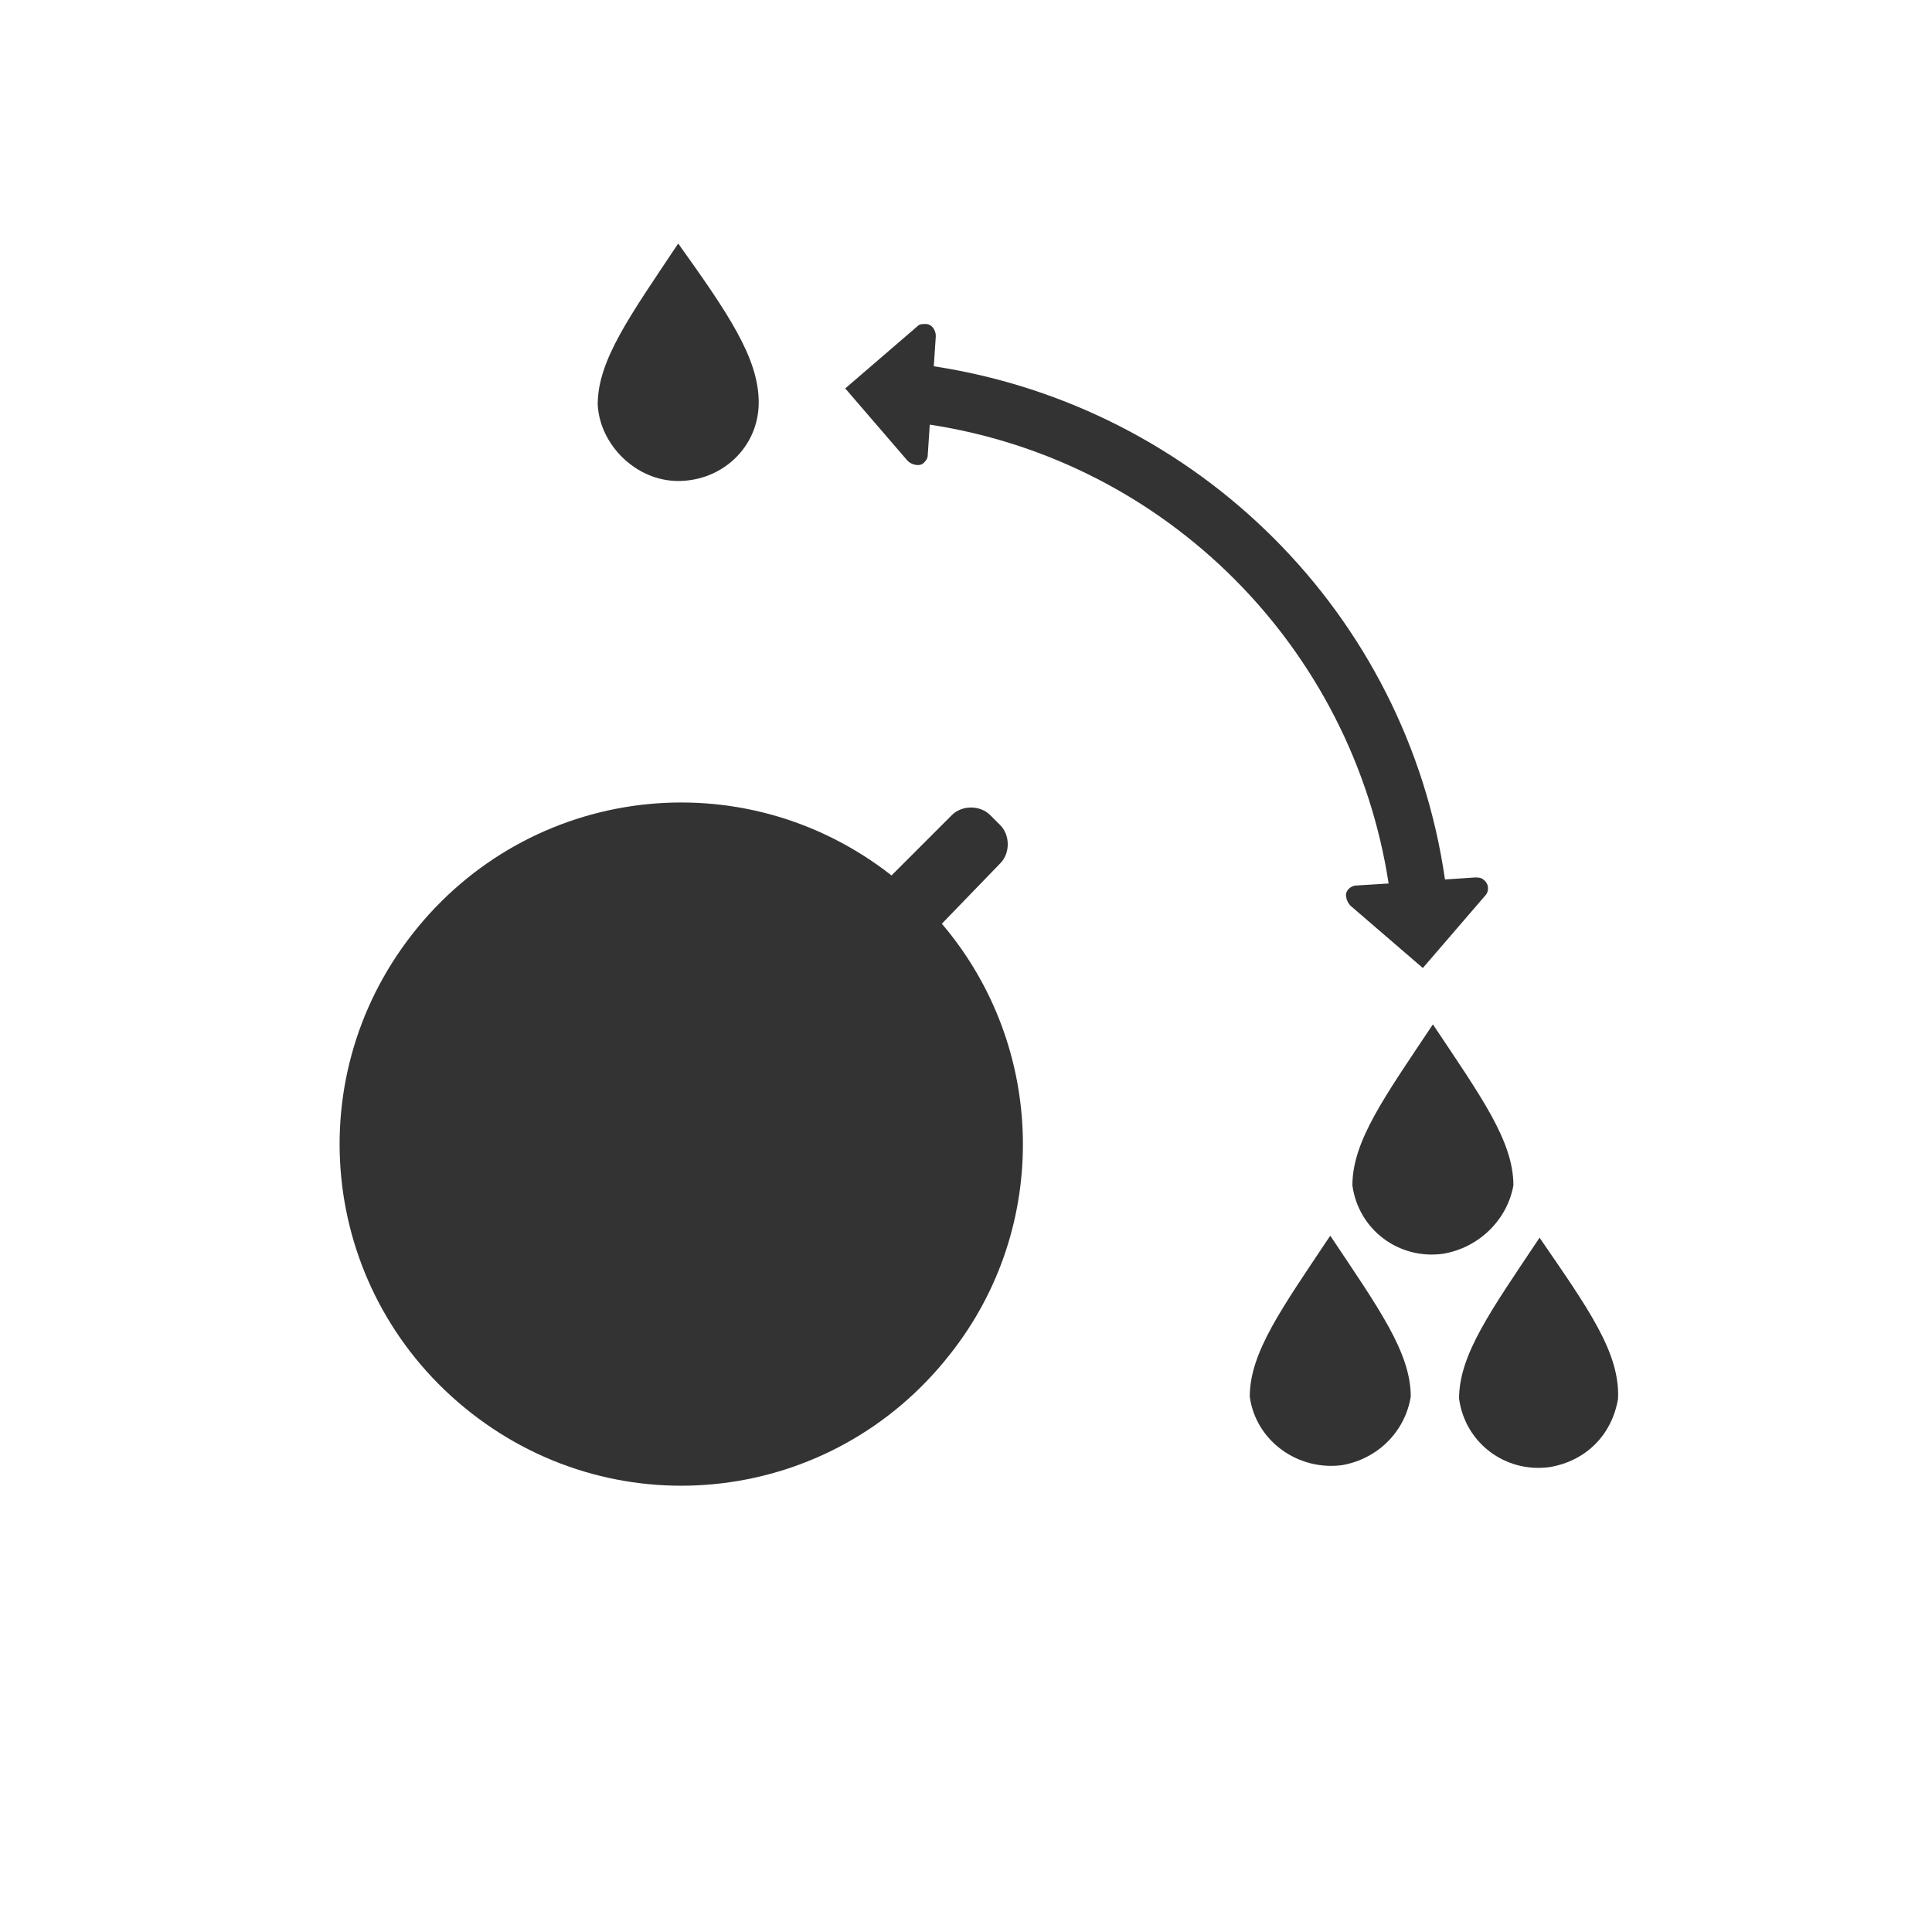 <?xml version="1.0" encoding="utf-8"?>
<!-- Generator: Adobe Illustrator 26.2.1, SVG Export Plug-In . SVG Version: 6.00 Build 0)  -->
<svg version="1.1" id="Laag_1" xmlns="http://www.w3.org/2000/svg" xmlns:xlink="http://www.w3.org/1999/xlink" x="0px" y="0px"
	 viewBox="0 0 96 96" style="enable-background:new 0 0 96 96;" xml:space="preserve">
<style type="text/css">
	.st0{fill-opacity:0;}
	.st1{fill:#333333;}
</style>
<rect x="14" y="10" class="st0" width="70" height="70"/>
<path class="st1" d="M33.7,23.9c2.2,0,4-1.7,4-3.9c0,0,0,0,0,0c0-2.2-1.5-4.4-4-7.9c-2.4,3.6-4,5.8-4,8
	C29.8,22.1,31.6,23.9,33.7,23.9z"/>
<path class="st1" d="M62.1,69.4c0.3,2.2,2.4,3.7,4.6,3.4c1.7-0.3,3.1-1.6,3.4-3.4c0-2.2-1.6-4.4-4-8C63.7,65,62.1,67.2,62.1,69.4z"
	/>
<path class="st1" d="M76.5,61.5c-2.4,3.6-4,5.8-4,8c0.3,2.2,2.3,3.7,4.5,3.4c1.8-0.3,3.1-1.6,3.4-3.4C80.5,67.2,78.9,65,76.5,61.5z"
	/>
<path class="st1" d="M75.2,58.9c0-2.2-1.6-4.4-4-8c-2.4,3.6-4,5.8-4,8c0.3,2.2,2.3,3.7,4.5,3.4C73.5,62,74.9,60.6,75.2,58.9
	L75.2,58.9z"/>
<path class="st1" d="M67.4,44c-0.3,0-0.6,0.3-0.5,0.6c0,0.1,0.1,0.3,0.2,0.4l3.6,3.1l3.1-3.6c0.2-0.2,0.2-0.6-0.1-0.8
	c-0.1-0.1-0.3-0.1-0.4-0.1l-1.5,0.1c-1.9-13.2-12.3-23.5-25.4-25.5l0.1-1.5c0-0.3-0.2-0.6-0.5-0.6c-0.2,0-0.3,0-0.4,0.1l-3.6,3.1
	l3.1,3.6c0.2,0.2,0.6,0.3,0.8,0.1c0.1-0.1,0.2-0.2,0.2-0.4l0.1-1.5c11.8,1.8,21,11.1,22.8,22.8L67.4,44z"/>
<path class="st1" d="M49.7,42.9c0.5-0.5,0.5-1.4,0-1.9c0,0,0,0,0,0l-0.5-0.5c-0.5-0.5-1.4-0.5-1.9,0c0,0,0,0,0,0l-3,3
	c-7.4-5.8-18-4.5-23.8,2.9s-4.5,18,2.9,23.8s18,4.5,23.8-2.9c5-6.3,4.8-15.3-0.4-21.4L49.7,42.9z"/>
</svg>
